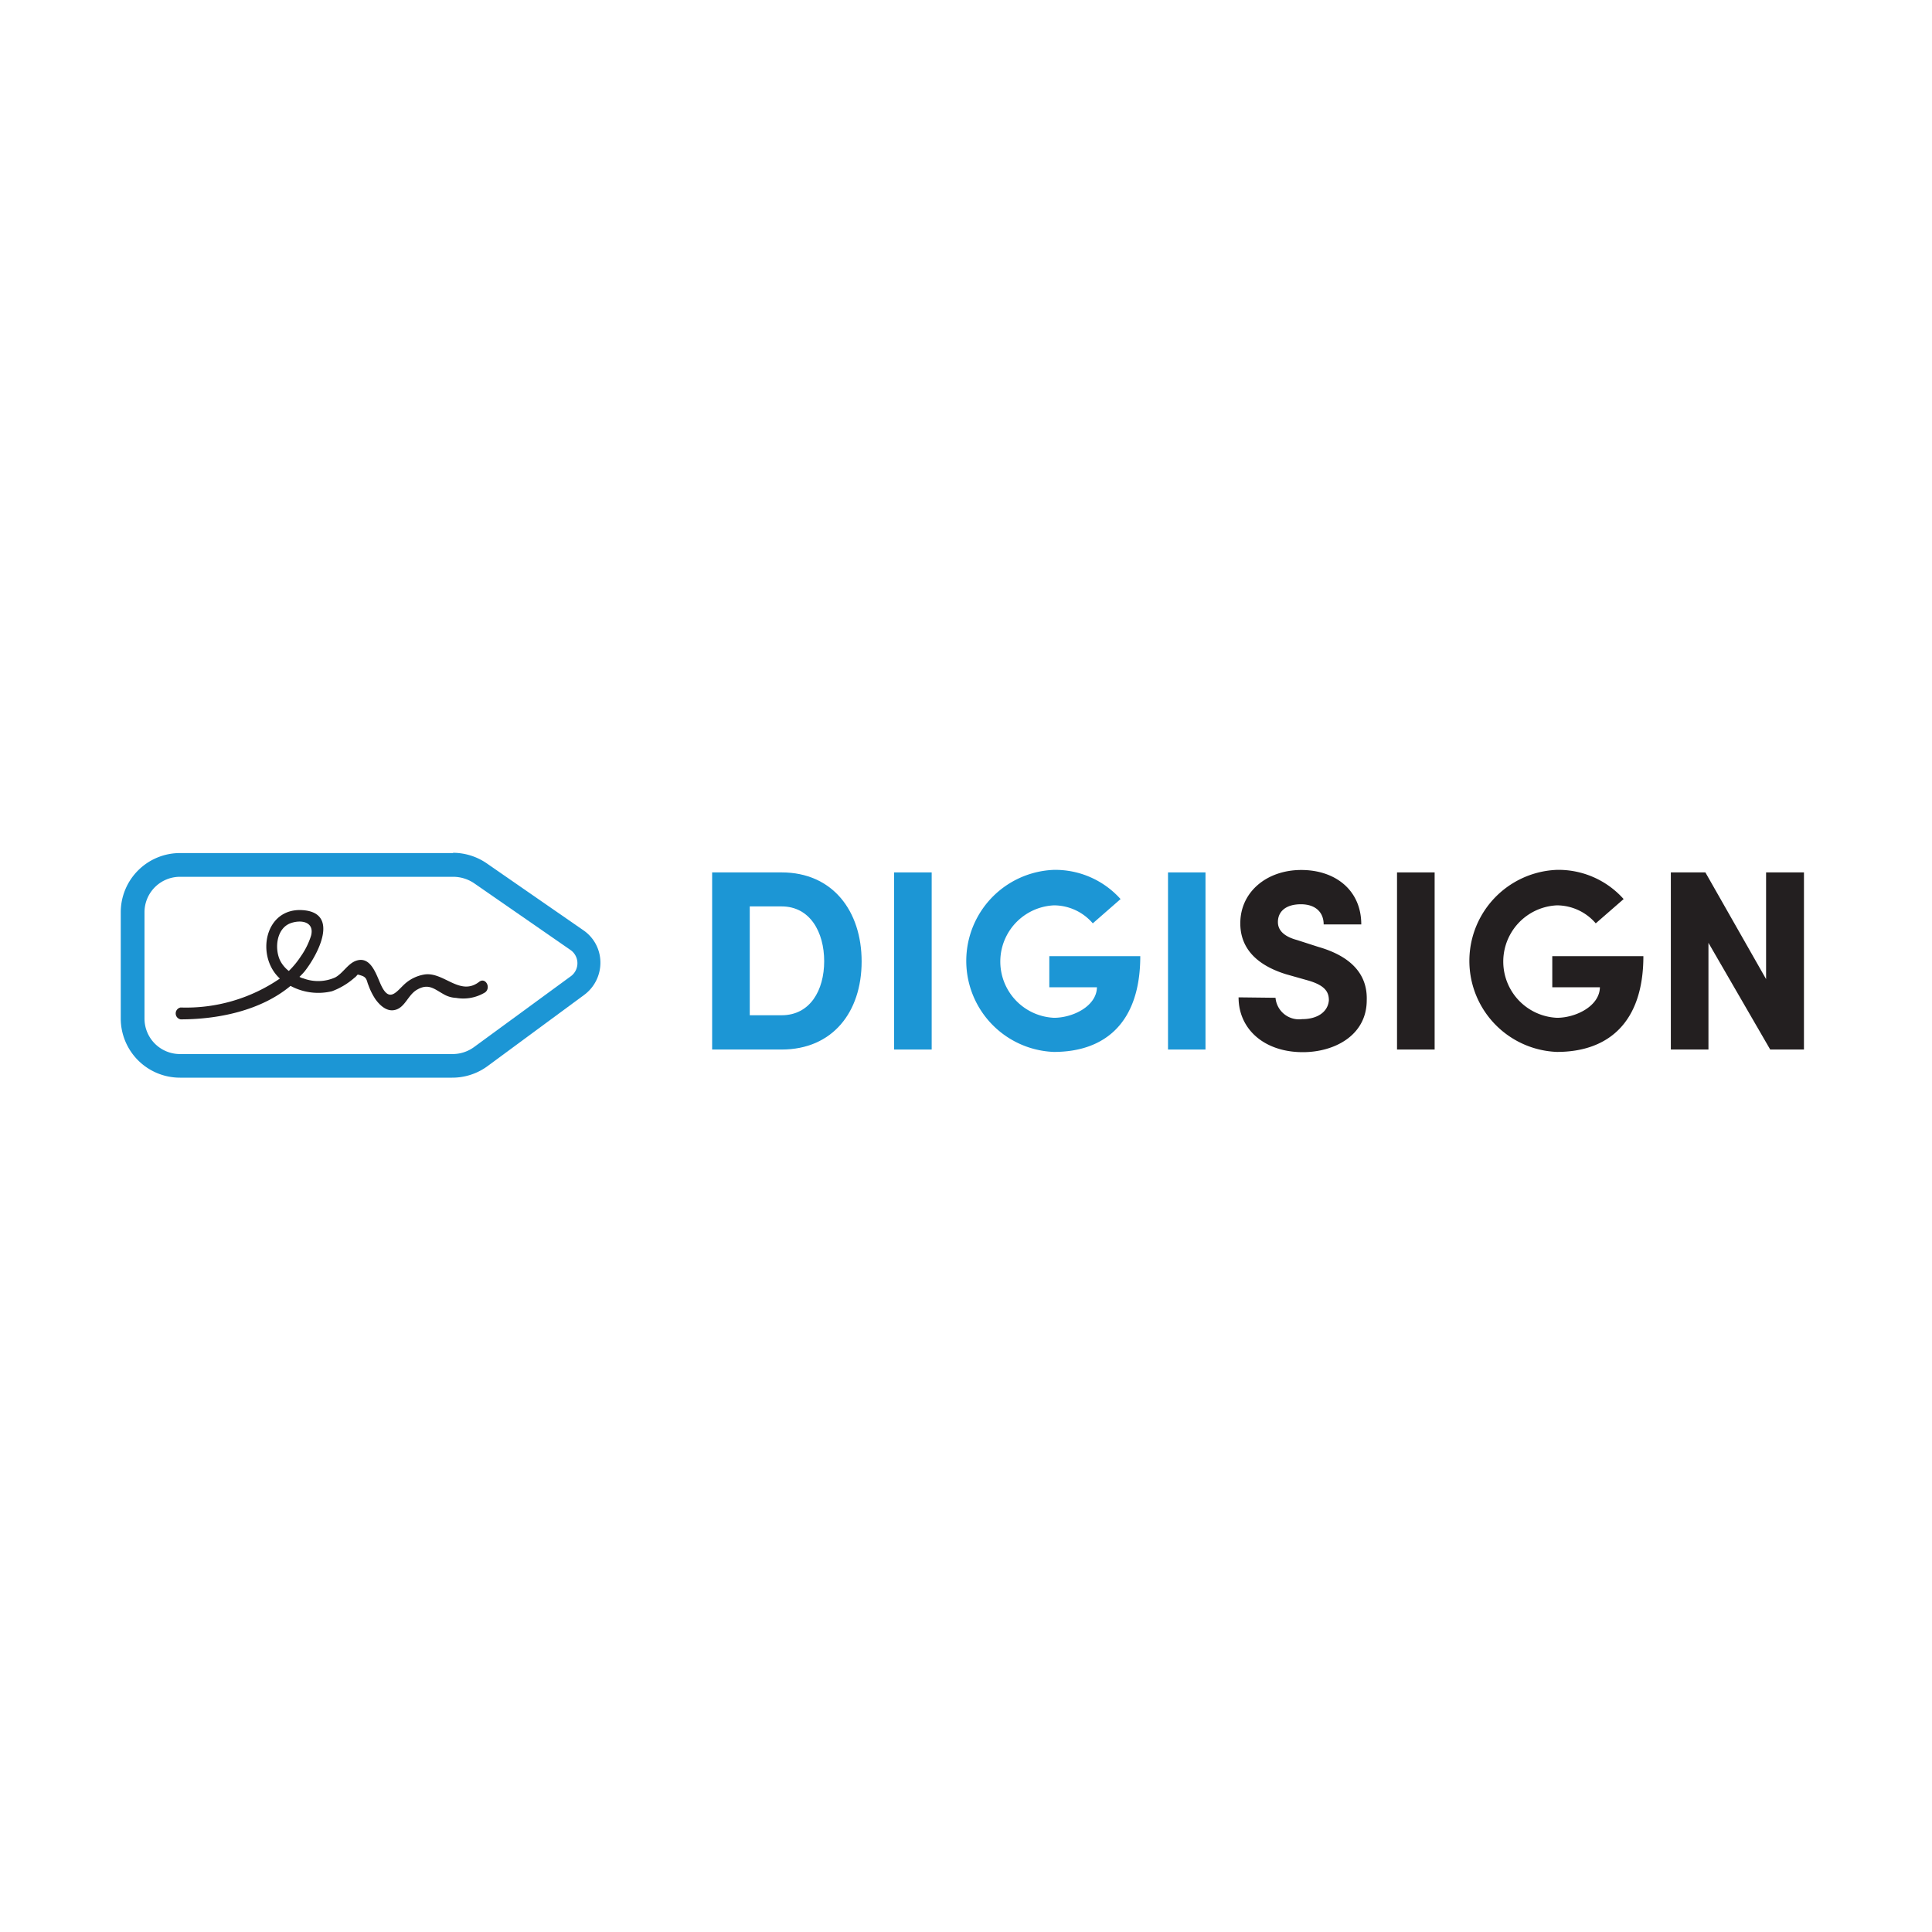 <svg xmlns="http://www.w3.org/2000/svg" xmlns:xlink="http://www.w3.org/1999/xlink" width="256" height="256" viewBox="0 0 256 256">
  <defs>
    <clipPath id="clip-Mesa_de_trabajo_5">
      <rect width="256" height="256"/>
    </clipPath>
  </defs>
  <g id="Mesa_de_trabajo_5" data-name="Mesa de trabajo – 5" clip-path="url(#clip-Mesa_de_trabajo_5)">
    <g id="DigiSign_Logo-02_1_" data-name="DigiSign_Logo-02 (1)" transform="translate(-2.56 94.75)">
      <path id="Trazado_1" data-name="Trazado 1" d="M62.9,43.19V19.72h9.208c6.751,0,10.6,5.107,10.6,11.806S78.859,43.19,72.108,43.19Zm4.984-4.542h4.224c3.764,0,5.638-3.3,5.638-7.158s-1.873-7.264-5.638-7.264H67.884Z" transform="translate(34.022 1.128)" fill="#1c96d5"/>
      <path id="Trazado_2" data-name="Trazado 2" d="M81.524,19.72V43.19H76.54V19.72Z" transform="translate(44.488 1.128)" fill="#1c96d5"/>
      <path id="Trazado_3" data-name="Trazado 3" d="M98.721,26.617a6.8,6.8,0,0,0-5.143-2.386,7.458,7.458,0,0,0,0,14.9c2.527,0,5.655-1.555,5.691-4.047H92.959V30.965h12.053c0,8.836-4.7,12.689-11.452,12.689a12.071,12.071,0,0,1,0-24.124A11.611,11.611,0,0,1,102.4,23.4Z" transform="translate(48.64 0.982)" fill="#1c96d5"/>
      <path id="Trazado_4" data-name="Trazado 4" d="M102.046,19.72V43.19H97.08V19.72Z" transform="translate(60.248 1.128)" fill="#1c96d5"/>
      <path id="Trazado_5" data-name="Trazado 5" d="M107.265,36.471A3.128,3.128,0,0,0,110.8,39.3c2.015,0,3.411-.954,3.535-2.492,0-1.06-.442-1.979-2.828-2.651l-2.828-.8c-5.2-1.608-6.08-4.63-6.08-6.751,0-4.188,3.535-7.069,8.077-7.069s7.953,2.7,7.953,7.211h-4.984c0-1.573-1.043-2.669-3.022-2.669s-3.04.954-3.04,2.351c0,.619.23,1.767,2.527,2.386l2.792.9c5.691,1.626,6.521,4.842,6.451,7.069,0,4.683-4.295,6.892-8.465,6.892-5.107,0-8.518-3.04-8.518-7.264Z" transform="translate(64.307 0.99)" fill="#231f20"/>
      <path id="Trazado_6" data-name="Trazado 6" d="M119.234,19.72V43.19H114.25V19.72Z" transform="translate(73.423 1.128)" fill="#231f20"/>
      <path id="Trazado_7" data-name="Trazado 7" d="M136.423,26.618a6.822,6.822,0,0,0-5.143-2.386,7.458,7.458,0,0,0,0,14.9c2.51,0,5.655-1.555,5.691-4.047h-6.309V30.965h12.071c0,8.836-4.7,12.689-11.452,12.689a12.071,12.071,0,0,1,0-24.124,11.558,11.558,0,0,1,8.836,3.87Z" transform="translate(77.583 0.981)" fill="#231f20"/>
      <path id="Trazado_8" data-name="Trazado 8" d="M152.418,43.19h-4.471l-8.183-14.138V43.19H134.78V19.72h4.577L147.4,33.858V19.72h5.019Z" transform="translate(89.175 1.128)" fill="#231f20"/>
      <path id="Trazado_9" data-name="Trazado 9" d="M62.619,21.431a4.966,4.966,0,0,1,2.757.848l12.76,8.837a2.138,2.138,0,0,1,0,3.535L65.411,43.964a4.825,4.825,0,0,1-2.881.954H26.407a4.7,4.7,0,0,1-4.7-4.7V26.079a4.7,4.7,0,0,1,4.7-4.648H62.619m0-3.146H26.407a7.847,7.847,0,0,0-7.847,7.847V40.271a7.847,7.847,0,0,0,7.847,7.776H62.46A7.882,7.882,0,0,0,67.2,46.491l12.778-9.42a5.3,5.3,0,0,0,2.138-4.33,5.178,5.178,0,0,0-2.28-4.242l-12.76-8.836a7.935,7.935,0,0,0-4.524-1.414Z" fill="#1c96d5"/>
      <path id="Trazado_10" data-name="Trazado 10" d="M62.914,32.045c-2.58,2-4.719-1.4-7.317-.954a5.125,5.125,0,0,0-2.51,1.2c-1.131,1.025-2.032,2.545-3.128.318-.636-1.29-1.325-4.029-3.34-3.358-1.113.371-1.767,1.679-2.81,2.227a5.549,5.549,0,0,1-4.189.124,1.666,1.666,0,0,1-.53-.212,8.535,8.535,0,0,0,.672-.707c1.767-2.227,4.719-7.811-.283-8.13s-6.221,6.1-2.987,9.066a21.95,21.95,0,0,1-13.149,3.835.8.8,0,0,0,0,1.573c4.913,0,10.6-1.131,14.563-4.436a7.758,7.758,0,0,0,5.5.707,9.544,9.544,0,0,0,2.951-1.767c.583-.424.194-.548.954-.3s.672.725.919,1.272a8.449,8.449,0,0,0,.937,1.873c.566.778,1.467,1.644,2.527,1.414,1.4-.283,1.767-2.05,3.022-2.722,1.538-.866,2.3,0,3.623.707a3.535,3.535,0,0,0,1.5.406,5.549,5.549,0,0,0,3.87-.742C64.5,32.788,63.727,31.427,62.914,32.045Zm-26.386-2.81c-.778-1.626-.477-4.312,1.432-4.966,1.432-.495,3.128-.124,2.669,1.661a9.915,9.915,0,0,1-1.343,2.722,11.453,11.453,0,0,1-1.608,1.962,4.082,4.082,0,0,1-1.149-1.378Z" transform="translate(3.151 3.294)" fill="#231f20"/>
    </g>
  </g>
</svg>
